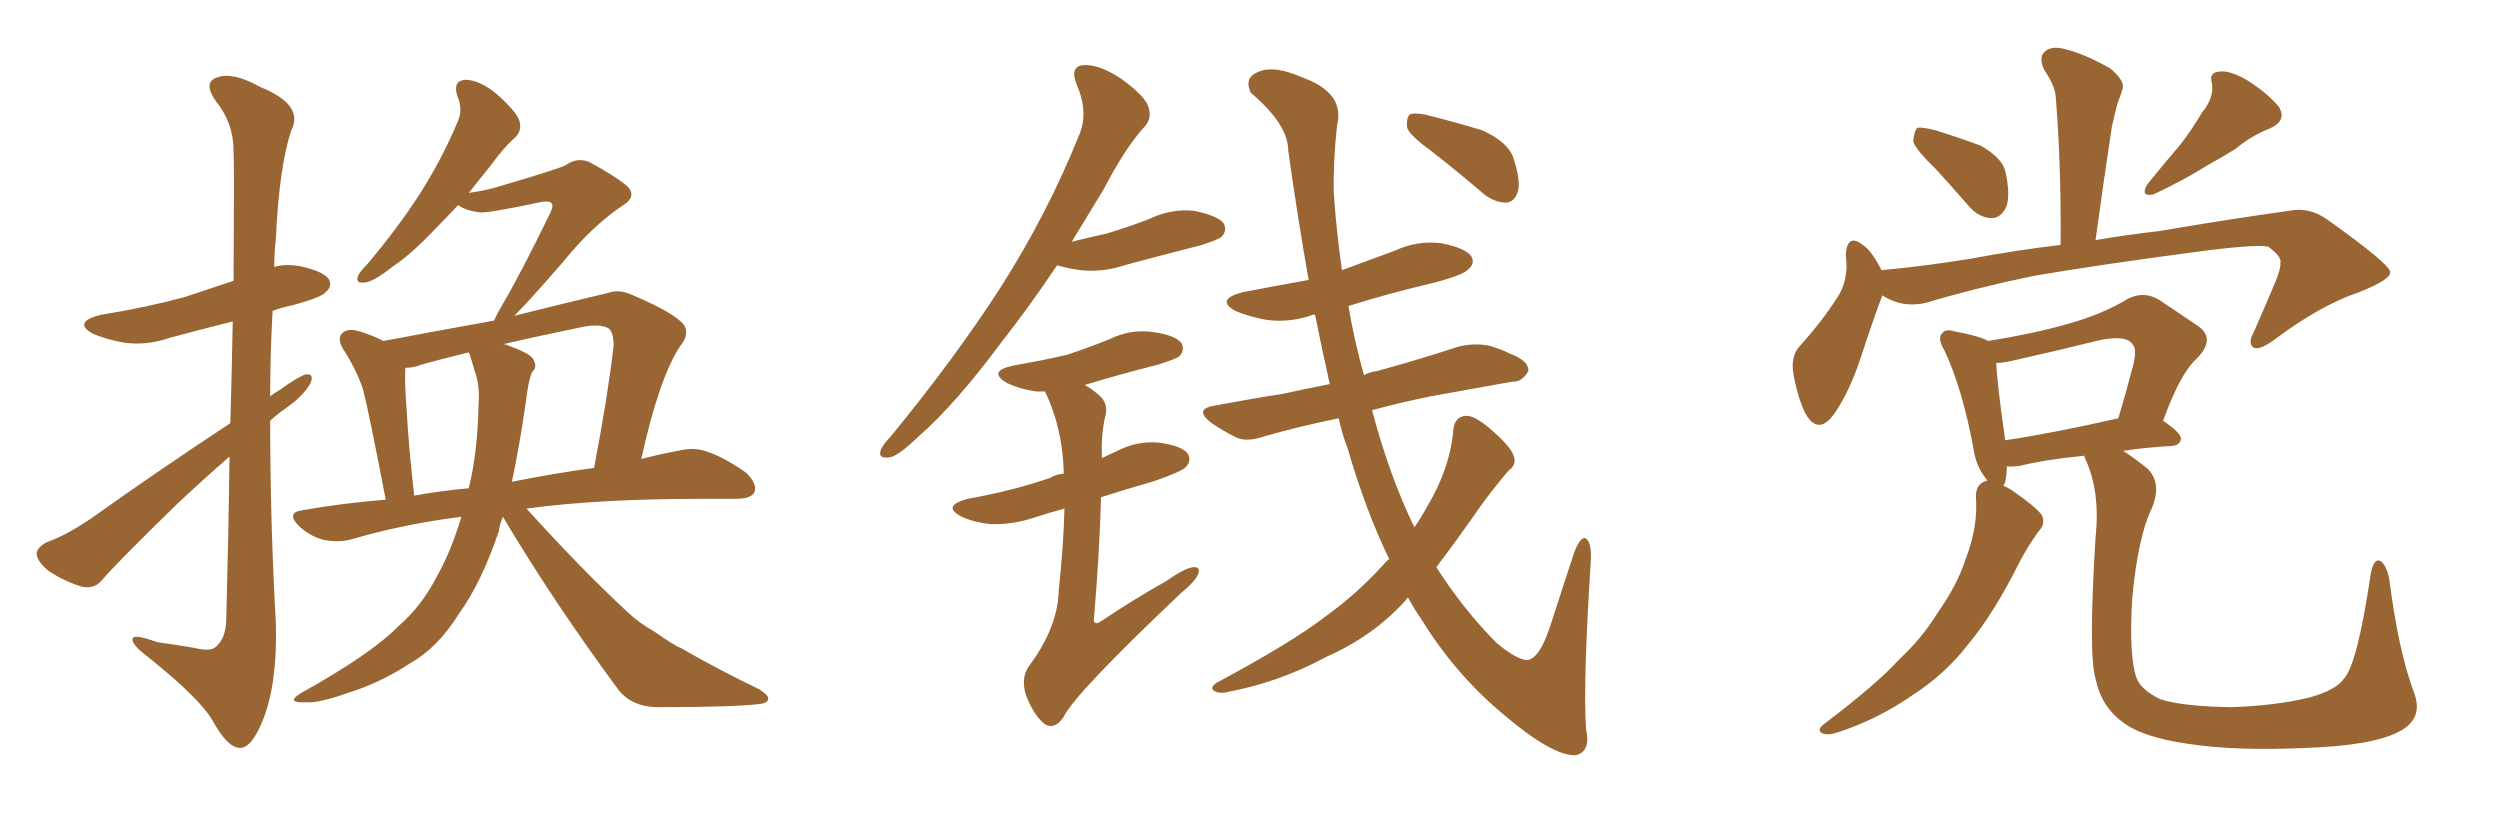 <svg xmlns="http://www.w3.org/2000/svg" xmlns:xlink="http://www.w3.org/1999/xlink" width="450" height="150"><path fill="#996633" padding="10" d="M41.46 76.17L41.46 76.17Q41.75 65.92 41.89 57.86L41.89 57.86Q36.04 59.33 30.62 60.79L30.62 60.79Q26.37 62.26 22.27 61.67L22.27 61.67Q19.04 61.08 16.70 60.06L16.70 60.06Q13.04 58.01 18.02 56.69L18.02 56.69Q26.22 55.37 33.25 53.47L33.25 53.47Q37.65 52.00 42.04 50.54L42.04 50.54Q42.19 29.44 42.04 27.10L42.04 27.10Q42.04 22.12 38.82 18.16L38.82 18.16Q36.47 14.79 39.11 13.92L39.11 13.92Q41.89 12.89 46.88 15.67L46.88 15.67Q54.79 18.90 52.44 23.44L52.44 23.44Q50.24 30.03 49.66 42.92L49.66 42.92Q49.37 45.41 49.37 48.05L49.37 48.05Q51.27 47.46 53.91 47.90L53.91 47.90Q58.15 48.78 59.18 50.24L59.18 50.24Q59.91 51.56 58.59 52.59L58.59 52.59Q58.01 53.47 52.73 54.93L52.73 54.93Q50.54 55.37 49.07 55.96L49.07 55.96Q48.63 63.72 48.63 71.34L48.63 71.34Q49.37 70.75 50.39 70.17L50.39 70.17Q53.61 67.82 55.08 67.38L55.08 67.38Q56.69 67.24 55.81 69.14L55.81 69.14Q54.35 71.48 51.56 73.39L51.56 73.39Q50.10 74.41 48.63 75.73L48.63 75.73Q48.63 94.04 49.66 112.21L49.66 112.21Q49.95 123.05 47.31 129.64L47.31 129.64Q45.26 134.77 43.07 134.62L43.07 134.62Q40.87 134.47 38.23 129.64L38.23 129.64Q35.89 125.68 26.95 118.51L26.95 118.51Q24.02 116.31 23.88 115.28L23.88 115.28Q23.44 113.82 28.27 115.58L28.27 115.58Q31.35 116.02 34.86 116.60L34.86 116.60Q37.79 117.33 38.82 116.46L38.82 116.46Q40.58 114.99 40.72 111.77L40.72 111.77Q41.16 95.07 41.31 82.18L41.31 82.18Q36.77 86.13 31.93 90.67L31.93 90.67Q21.24 101.07 18.46 104.30L18.46 104.30Q17.14 106.05 14.79 105.62L14.79 105.62Q11.43 104.59 8.64 102.69L8.64 102.69Q6.59 100.93 6.59 99.61L6.59 99.61Q6.74 98.44 8.50 97.56L8.50 97.56Q11.87 96.39 16.41 93.31L16.41 93.31Q28.13 84.96 41.46 76.17ZM90.53 93.02L90.53 93.02Q89.94 94.34 89.79 95.65L89.79 95.65Q86.57 105.03 82.62 110.45L82.62 110.45Q78.81 116.60 73.83 119.38L73.83 119.38Q68.55 122.90 62.40 124.80L62.40 124.80Q57.42 126.56 55.08 126.42L55.08 126.42Q51.12 126.56 54.35 124.66L54.35 124.66Q66.94 117.63 71.78 112.65L71.78 112.65Q75.88 109.13 78.66 103.71L78.66 103.71Q81.15 99.32 83.06 93.02L83.06 93.02Q72.51 94.34 63.13 97.12L63.13 97.12Q60.79 97.71 58.01 97.12L58.01 97.12Q55.52 96.39 53.61 94.48L53.61 94.48Q51.56 92.29 54.35 91.85L54.35 91.85Q61.96 90.53 69.43 89.94L69.43 89.94Q66.36 73.97 65.33 70.02L65.33 70.02Q64.01 66.21 61.67 62.70L61.67 62.70Q60.64 60.79 61.67 59.91L61.67 59.91Q62.70 59.03 64.60 59.62L64.60 59.62Q67.09 60.35 68.99 61.38L68.99 61.38Q79.10 59.47 88.92 57.71L88.92 57.71Q89.36 56.69 90.38 54.93L90.38 54.93Q93.60 49.51 99.02 38.38L99.02 38.38Q99.76 36.91 99.17 36.47L99.17 36.47Q98.88 36.18 97.56 36.33L97.56 36.33Q87.89 38.38 86.43 38.23L86.43 38.23Q83.79 37.94 82.47 36.91L82.47 36.91Q80.42 39.11 78.52 41.02L78.52 41.02Q74.12 45.70 70.61 48.05L70.61 48.05Q67.24 50.68 65.77 50.83L65.77 50.83Q63.87 51.12 64.45 49.66L64.45 49.66Q64.75 48.93 66.06 47.61L66.06 47.61Q71.63 41.02 75.59 34.86L75.59 34.86Q79.69 28.42 82.47 21.68L82.47 21.68Q83.35 19.63 82.32 17.29L82.32 17.29Q81.45 14.50 83.79 14.36L83.79 14.36Q86.28 14.36 89.50 16.99L89.50 16.99Q93.02 20.21 93.46 21.68L93.46 21.68Q94.04 23.44 92.72 24.76L92.72 24.76Q90.82 26.37 88.48 29.59L88.48 29.59Q86.28 32.37 84.38 34.72L84.38 34.72Q87.60 34.28 90.38 33.40L90.38 33.40Q100.78 30.32 101.81 29.74L101.81 29.74Q103.86 28.27 106.05 29.15L106.05 29.15Q111.18 31.93 113.09 33.69L113.09 33.69Q114.55 35.45 112.21 36.91L112.21 36.91Q106.64 40.58 101.22 47.31L101.22 47.31Q95.36 54.05 92.58 56.84L92.58 56.84Q101.37 54.64 109.42 52.73L109.42 52.73Q111.33 52.00 113.67 53.03L113.67 53.03Q122.31 56.69 123.34 58.89L123.34 58.89Q123.93 60.50 122.46 62.26L122.46 62.26Q118.65 67.97 115.43 82.62L115.43 82.62Q118.80 81.74 122.02 81.15L122.02 81.15Q124.95 80.42 127.29 81.30L127.29 81.30Q130.37 82.32 134.33 85.11L134.33 85.11Q136.38 87.16 135.79 88.62L135.79 88.62Q135.21 89.79 132.42 89.79L132.42 89.79Q129.49 89.79 126.27 89.79L126.27 89.79Q107.52 89.79 94.78 91.55L94.78 91.55Q104.44 102.25 112.94 110.16L112.94 110.16Q115.14 112.21 117.77 113.67L117.77 113.67Q121.29 116.16 122.75 116.75L122.75 116.75Q129.05 120.41 136.67 124.07L136.67 124.07Q138.43 125.24 138.28 125.83L138.28 125.83Q138.13 126.56 136.82 126.71L136.82 126.71Q132.28 127.29 118.07 127.29L118.07 127.29Q113.82 127.15 111.47 124.37L111.47 124.37Q99.46 108.11 90.53 93.02ZM94.63 72.51L94.63 72.51Q93.46 80.57 92.14 86.72L92.14 86.72Q100.20 85.11 106.93 84.23L106.93 84.23Q109.42 71.19 110.45 62.26L110.45 62.26Q110.45 59.62 109.42 59.03L109.42 59.03Q107.67 58.15 104.00 59.03L104.00 59.03Q96.83 60.50 90.53 61.96L90.53 61.96Q91.11 61.96 91.26 62.11L91.26 62.11Q95.36 63.57 95.95 64.60L95.95 64.60Q96.83 66.06 95.80 66.94L95.80 66.94Q95.07 68.55 94.63 72.51ZM84.52 63.72L84.52 63.72L84.52 63.72Q84.38 63.57 84.38 63.43L84.38 63.43Q79.54 64.60 75.88 65.63L75.88 65.63Q74.41 66.21 72.95 66.21L72.95 66.21Q72.95 66.36 72.95 66.80L72.95 66.80Q72.80 68.55 73.24 74.41L73.24 74.41Q73.54 80.27 74.56 89.21L74.56 89.21Q79.39 88.33 84.38 87.89L84.38 87.89Q85.99 81.30 86.13 72.95L86.13 72.95Q86.43 69.29 85.40 66.65L85.40 66.65Q84.96 65.04 84.52 63.72ZM190.28 47.75L190.28 47.75Q185.16 55.37 180.32 61.52L180.32 61.52Q171.97 72.80 165.23 78.66L165.23 78.66Q161.57 82.18 160.11 82.32L160.11 82.32Q158.06 82.62 158.50 81.15L158.50 81.15Q158.79 80.13 160.25 78.66L160.25 78.66Q171.68 64.75 180.03 51.86L180.03 51.86Q188.53 38.53 194.24 24.32L194.24 24.32Q196.00 20.21 193.80 15.23L193.80 15.23Q192.48 11.87 195.12 11.72L195.12 11.72Q197.90 11.57 201.86 14.21L201.86 14.21Q206.10 17.29 206.69 19.19L206.69 19.19Q207.42 21.24 206.10 22.71L206.10 22.71Q202.59 26.51 198.63 34.13L198.63 34.13Q195.70 38.96 192.92 43.51L192.92 43.51Q196.44 42.63 199.22 42.04L199.22 42.04Q203.03 40.87 206.54 39.55L206.54 39.55Q210.79 37.50 214.89 37.94L214.89 37.94Q219.29 38.82 220.31 40.28L220.31 40.28Q220.90 41.60 219.87 42.63L219.87 42.63Q219.43 43.07 216.36 44.09L216.36 44.09Q209.47 45.85 202.88 47.61L202.88 47.61Q198.63 49.07 194.53 48.63L194.53 48.63Q192.19 48.34 190.28 47.75ZM191.60 91.55L191.60 91.55Q188.82 92.29 186.18 93.16L186.18 93.16Q182.23 94.48 178.27 94.34L178.27 94.34Q175.34 94.04 173.14 93.02L173.14 93.02Q169.34 91.11 174.17 89.79L174.17 89.79Q182.37 88.33 189.11 85.99L189.11 85.99Q189.99 85.40 191.46 85.25L191.46 85.25Q191.46 84.67 191.46 84.52L191.46 84.52Q191.16 76.76 188.09 70.46L188.09 70.46Q187.06 70.46 186.47 70.46L186.47 70.46Q183.54 70.02 181.35 68.99L181.35 68.99Q177.54 66.80 182.52 65.77L182.52 65.77Q187.65 64.89 192.04 63.87L192.04 63.87Q196.00 62.55 199.66 61.08L199.66 61.08Q203.47 59.18 207.57 59.77L207.57 59.77Q211.67 60.35 212.70 61.82L212.70 61.82Q213.28 63.13 212.26 64.16L212.26 64.16Q211.67 64.60 208.45 65.63L208.45 65.63Q201.56 67.38 195.26 69.29L195.26 69.29Q196.88 70.17 198.34 71.63L198.34 71.63Q199.51 73.10 198.93 75L198.93 75Q198.19 78.22 198.34 82.18L198.34 82.18Q198.34 82.32 198.34 82.47L198.34 82.47Q199.51 81.88 200.83 81.30L200.83 81.30Q204.64 79.25 208.74 79.69L208.74 79.69Q212.84 80.27 213.87 81.74L213.87 81.74Q214.45 83.06 213.43 84.08L213.43 84.08Q212.84 84.81 207.86 86.57L207.86 86.57Q202.73 88.04 198.19 89.50L198.19 89.50Q197.90 99.76 196.88 111.77L196.88 111.77Q197.17 112.50 198.05 111.91L198.05 111.91Q204.20 107.81 209.91 104.59L209.91 104.59Q213.28 102.25 214.75 102.10L214.75 102.10Q216.21 101.95 215.63 103.42L215.63 103.42Q215.04 104.74 212.70 106.64L212.70 106.64Q193.36 124.95 191.46 129.05L191.46 129.05Q189.84 131.40 188.09 130.37L188.09 130.37Q186.18 128.91 184.72 125.24L184.72 125.24Q183.69 122.17 185.16 119.97L185.16 119.97Q190.43 112.94 190.58 106.20L190.58 106.20Q191.46 97.85 191.60 91.55ZM250.05 100.63L250.05 100.63Q245.80 91.85 242.58 80.71L242.58 80.71Q241.55 78.08 240.97 75.29L240.97 75.29Q233.79 76.76 227.64 78.52L227.64 78.52Q224.27 79.69 222.36 78.66L222.36 78.66Q220.02 77.49 218.12 76.17L218.12 76.17Q214.60 73.54 218.99 72.95L218.99 72.95Q225.15 71.78 230.86 70.90L230.86 70.90Q234.81 70.02 239.36 69.14L239.36 69.14Q238.04 63.28 236.72 56.69L236.72 56.69Q236.43 56.54 236.28 56.69L236.28 56.69Q232.03 58.15 227.93 57.57L227.93 57.57Q224.71 56.98 222.36 55.96L222.36 55.96Q218.70 53.91 223.68 52.59L223.68 52.59Q229.83 51.42 235.55 50.39L235.55 50.39Q233.64 39.55 231.88 27.10L231.88 27.10Q231.88 22.41 225.15 16.70L225.15 16.70Q223.83 13.92 226.61 12.89L226.61 12.89Q229.39 11.72 234.38 13.92L234.38 13.92Q242.14 16.70 240.67 22.56L240.67 22.56Q239.94 29.15 240.09 34.86L240.09 34.86Q240.53 41.46 241.55 48.63L241.55 48.63Q246.24 46.88 251.07 45.12L251.07 45.12Q255.18 43.21 259.57 43.80L259.57 43.80Q263.82 44.68 264.84 46.14L264.84 46.14Q265.58 47.46 264.26 48.49L264.26 48.49Q263.67 49.37 258.40 50.83L258.40 50.83Q250.20 52.73 242.72 55.08L242.72 55.08Q243.75 61.23 245.51 67.53L245.51 67.53Q246.53 66.94 247.85 66.80L247.85 66.80Q255.32 64.75 262.50 62.40L262.50 62.40Q265.43 61.67 268.21 62.26L268.21 62.26Q270.56 62.99 271.58 63.57L271.58 63.57Q275.24 64.89 275.10 66.80L275.10 66.80Q273.93 68.85 272.17 68.70L272.17 68.70Q265.58 69.87 257.52 71.34L257.52 71.34Q251.81 72.51 246.97 73.83L246.97 73.83Q250.05 85.55 254.59 94.92L254.59 94.92Q255.91 93.02 256.93 91.11L256.93 91.11Q261.04 84.23 261.62 77.20L261.62 77.20Q261.91 75 263.82 74.85L263.82 74.85Q265.28 74.71 268.07 77.05L268.07 77.05Q271.88 80.27 272.46 82.03L272.46 82.03Q273.05 83.64 271.58 84.67L271.58 84.67Q268.95 87.74 266.60 90.97L266.60 90.97Q262.21 97.27 258.54 102.10L258.54 102.10Q263.53 109.86 269.38 115.72L269.38 115.72Q273.05 118.80 274.95 118.80L274.95 118.80Q277.15 118.51 279.05 112.65L279.05 112.65Q280.96 106.79 283.15 100.05L283.15 100.05Q284.18 96.97 285.21 96.83L285.21 96.83Q286.38 97.12 286.38 100.34L286.38 100.34Q284.91 123.34 285.50 131.25L285.50 131.25Q286.38 135.35 283.59 135.94L283.59 135.94Q279.49 136.08 271.00 128.91L271.00 128.91Q262.06 121.58 255.76 111.33L255.76 111.33Q254.44 109.42 253.42 107.52L253.42 107.52Q253.13 107.96 252.98 108.11L252.98 108.11Q247.12 114.55 238.77 118.21L238.77 118.21Q230.42 122.75 221.19 124.51L221.19 124.51Q219.58 124.95 218.55 124.37L218.55 124.37Q217.68 123.78 218.99 122.90L218.99 122.90Q232.62 115.58 238.48 111.04L238.48 111.04Q244.19 106.93 248.73 101.95L248.73 101.95Q249.46 101.07 250.05 100.63ZM257.52 27.10L257.52 27.10L257.52 27.10Q253.86 24.46 253.27 23.00L253.27 23.00Q253.13 21.24 253.71 20.65L253.71 20.65Q254.44 20.21 256.64 20.65L256.64 20.65Q261.91 21.97 266.75 23.44L266.75 23.44Q271.44 25.49 272.46 28.56L272.46 28.56Q273.78 32.67 273.19 34.57L273.19 34.57Q272.61 36.33 271.14 36.47L271.14 36.47Q269.09 36.47 267.19 35.01L267.19 35.01Q262.06 30.62 257.52 27.10ZM348.49 30.47L348.49 30.47Q344.82 26.95 344.38 25.49L344.38 25.49Q344.53 23.58 345.12 23.00L345.12 23.00Q346.00 22.85 348.34 23.44L348.34 23.44Q352.59 24.76 356.54 26.22L356.54 26.22Q360.35 28.42 360.94 30.76L360.94 30.76Q361.96 35.16 361.08 37.35L361.08 37.35Q360.06 39.26 358.59 39.26L358.59 39.26Q356.25 39.26 354.35 37.06L354.35 37.06Q351.27 33.54 348.49 30.47ZM396.39 20.21L396.39 20.21Q398.58 17.58 398.14 14.94L398.14 14.94Q397.56 13.04 399.46 12.89L399.46 12.89Q401.37 12.60 404.59 14.50L404.59 14.50Q408.25 16.85 410.16 19.19L410.16 19.19Q411.77 21.68 408.54 23.14L408.54 23.14Q405.18 24.46 402.39 26.81L402.39 26.81Q399.76 28.42 397.12 29.88L397.12 29.88Q393.46 32.23 387.60 35.01L387.60 35.01Q385.11 35.45 386.57 33.11L386.57 33.11Q389.65 29.30 392.43 26.07L392.43 26.07Q394.48 23.44 396.39 20.21ZM338.82 53.17L338.82 53.17Q337.21 57.42 334.86 64.60L334.86 64.60Q332.96 70.31 330.32 74.27L330.32 74.27Q327.39 78.52 325.05 74.56L325.05 74.56Q323.73 72.07 322.85 67.53L322.85 67.53Q322.27 64.45 323.73 62.55L323.73 62.55Q327.98 57.86 330.76 53.47L330.76 53.47Q332.23 51.27 332.37 48.19L332.37 48.19Q332.37 46.88 332.23 45.85L332.23 45.85Q332.52 41.89 335.30 44.09L335.30 44.09Q336.91 45.12 338.67 48.63L338.67 48.63Q346.58 47.90 354.64 46.58L354.64 46.58Q363.28 44.97 370.90 44.09L370.90 44.09Q371.04 29.74 370.02 17.29L370.02 17.29Q369.87 15.38 367.97 12.60L367.97 12.60Q366.94 10.40 367.97 9.38L367.97 9.38Q369.14 8.20 371.48 8.79L371.48 8.79Q374.85 9.52 379.83 12.30L379.83 12.30Q382.62 14.65 382.03 16.11L382.03 16.11Q381.74 17.14 381.15 18.60L381.15 18.60Q380.71 20.21 380.13 22.85L380.13 22.85Q378.66 32.52 377.20 43.21L377.20 43.21Q383.35 42.19 388.62 41.60L388.62 41.60Q401.51 39.40 412.06 37.94L412.06 37.94Q415.72 37.21 418.95 39.55L418.95 39.55Q430.08 47.46 430.22 48.93L430.22 48.93Q430.52 50.24 424.66 52.59L424.66 52.59Q417.63 54.93 409.28 61.23L409.28 61.23Q406.64 63.13 405.62 62.55L405.62 62.55Q404.59 61.82 405.62 59.91L405.62 59.91Q407.81 54.93 409.72 50.39L409.72 50.39Q410.60 48.05 410.45 47.46L410.45 47.46Q410.89 46.29 408.25 44.38L408.25 44.38Q405.47 43.95 394.78 45.41L394.78 45.41Q377.20 47.75 366.06 49.66L366.06 49.66Q356.10 51.71 346.73 54.49L346.73 54.49Q342.48 55.52 338.82 53.17ZM434.47 124.51L434.47 124.51Q436.38 129.35 431.84 131.69L431.84 131.69Q427.15 134.18 415.28 134.62L415.28 134.62Q402.25 135.21 393.90 133.89L393.90 133.89Q385.55 132.71 382.03 129.93L382.03 129.93Q378.22 127.15 377.20 122.17L377.20 122.17Q375.88 117.92 377.20 96.68L377.20 96.68Q378.08 88.33 375.29 82.47L375.29 82.47Q375.15 82.18 375.15 82.03L375.15 82.03Q367.97 82.76 363.87 83.79L363.87 83.79Q362.26 84.08 361.23 83.94L361.23 83.94Q361.23 85.84 360.79 87.16L360.79 87.16Q360.64 87.30 360.64 87.45L360.64 87.45Q361.38 87.74 362.26 88.33L362.26 88.33Q366.50 91.26 367.53 92.72L367.53 92.72Q368.26 94.34 366.94 95.65L366.94 95.65Q365.04 98.29 363.57 101.07L363.57 101.07Q358.89 110.45 354.35 115.87L354.35 115.87Q350.24 121.29 344.09 125.24L344.09 125.24Q337.94 129.49 330.76 131.84L330.76 131.84Q329.00 132.42 327.98 131.98L327.98 131.98Q326.95 131.40 328.27 130.37L328.27 130.37Q337.94 123.05 341.89 118.65L341.89 118.65Q346.00 114.84 348.78 110.30L348.78 110.30Q352.29 105.32 353.76 100.78L353.76 100.78Q356.10 94.78 355.66 89.36L355.66 89.36Q355.66 87.01 357.57 86.57L357.57 86.57Q357.57 86.57 357.71 86.57L357.71 86.57Q357.57 86.43 357.57 86.28L357.57 86.28Q355.66 83.94 355.22 80.71L355.22 80.71Q353.17 69.73 349.95 62.99L349.95 62.99Q348.63 60.79 349.66 59.91L349.66 59.91Q350.24 59.18 351.71 59.62L351.71 59.62Q356.40 60.50 357.86 61.38L357.86 61.38Q366.06 60.06 372.22 58.30L372.22 58.30Q378.52 56.54 383.06 53.76L383.06 53.76Q385.99 52.29 388.77 54.05L388.77 54.05Q392.72 56.69 395.51 58.59L395.51 58.59Q399.02 60.94 395.36 64.60L395.36 64.60Q392.43 67.24 389.36 75.73L389.36 75.73Q392.58 77.93 392.58 78.96L392.58 78.96Q392.43 80.13 390.97 80.27L390.97 80.27Q385.84 80.57 382.18 81.15L382.18 81.15Q384.23 82.47 386.57 84.38L386.57 84.38Q389.21 87.01 387.30 91.55L387.30 91.55Q384.81 96.68 383.79 107.81L383.79 107.81Q383.20 117.92 384.52 121.88L384.52 121.88Q385.25 124.07 388.77 125.83L388.77 125.83Q392.72 127.15 401.66 127.29L401.66 127.29Q409.86 127.00 415.72 125.54L415.72 125.54Q420.56 124.22 422.02 122.02L422.02 122.02Q424.37 119.24 426.71 103.42L426.71 103.42Q427.29 100.20 428.61 101.07L428.61 101.07Q429.64 101.95 430.08 104.30L430.08 104.30Q431.69 117.04 434.47 124.51ZM360.94 79.25L360.94 79.25L360.94 79.25Q369.73 77.93 381.30 75.29L381.30 75.29Q382.62 70.90 383.64 66.94L383.64 66.94Q384.81 62.99 383.94 62.11L383.94 62.11Q382.91 60.21 377.93 61.23L377.93 61.23Q370.90 62.99 362.40 64.89L362.40 64.89Q360.64 65.33 359.33 65.33L359.33 65.33Q359.47 68.99 360.94 79.25Z"/></svg>